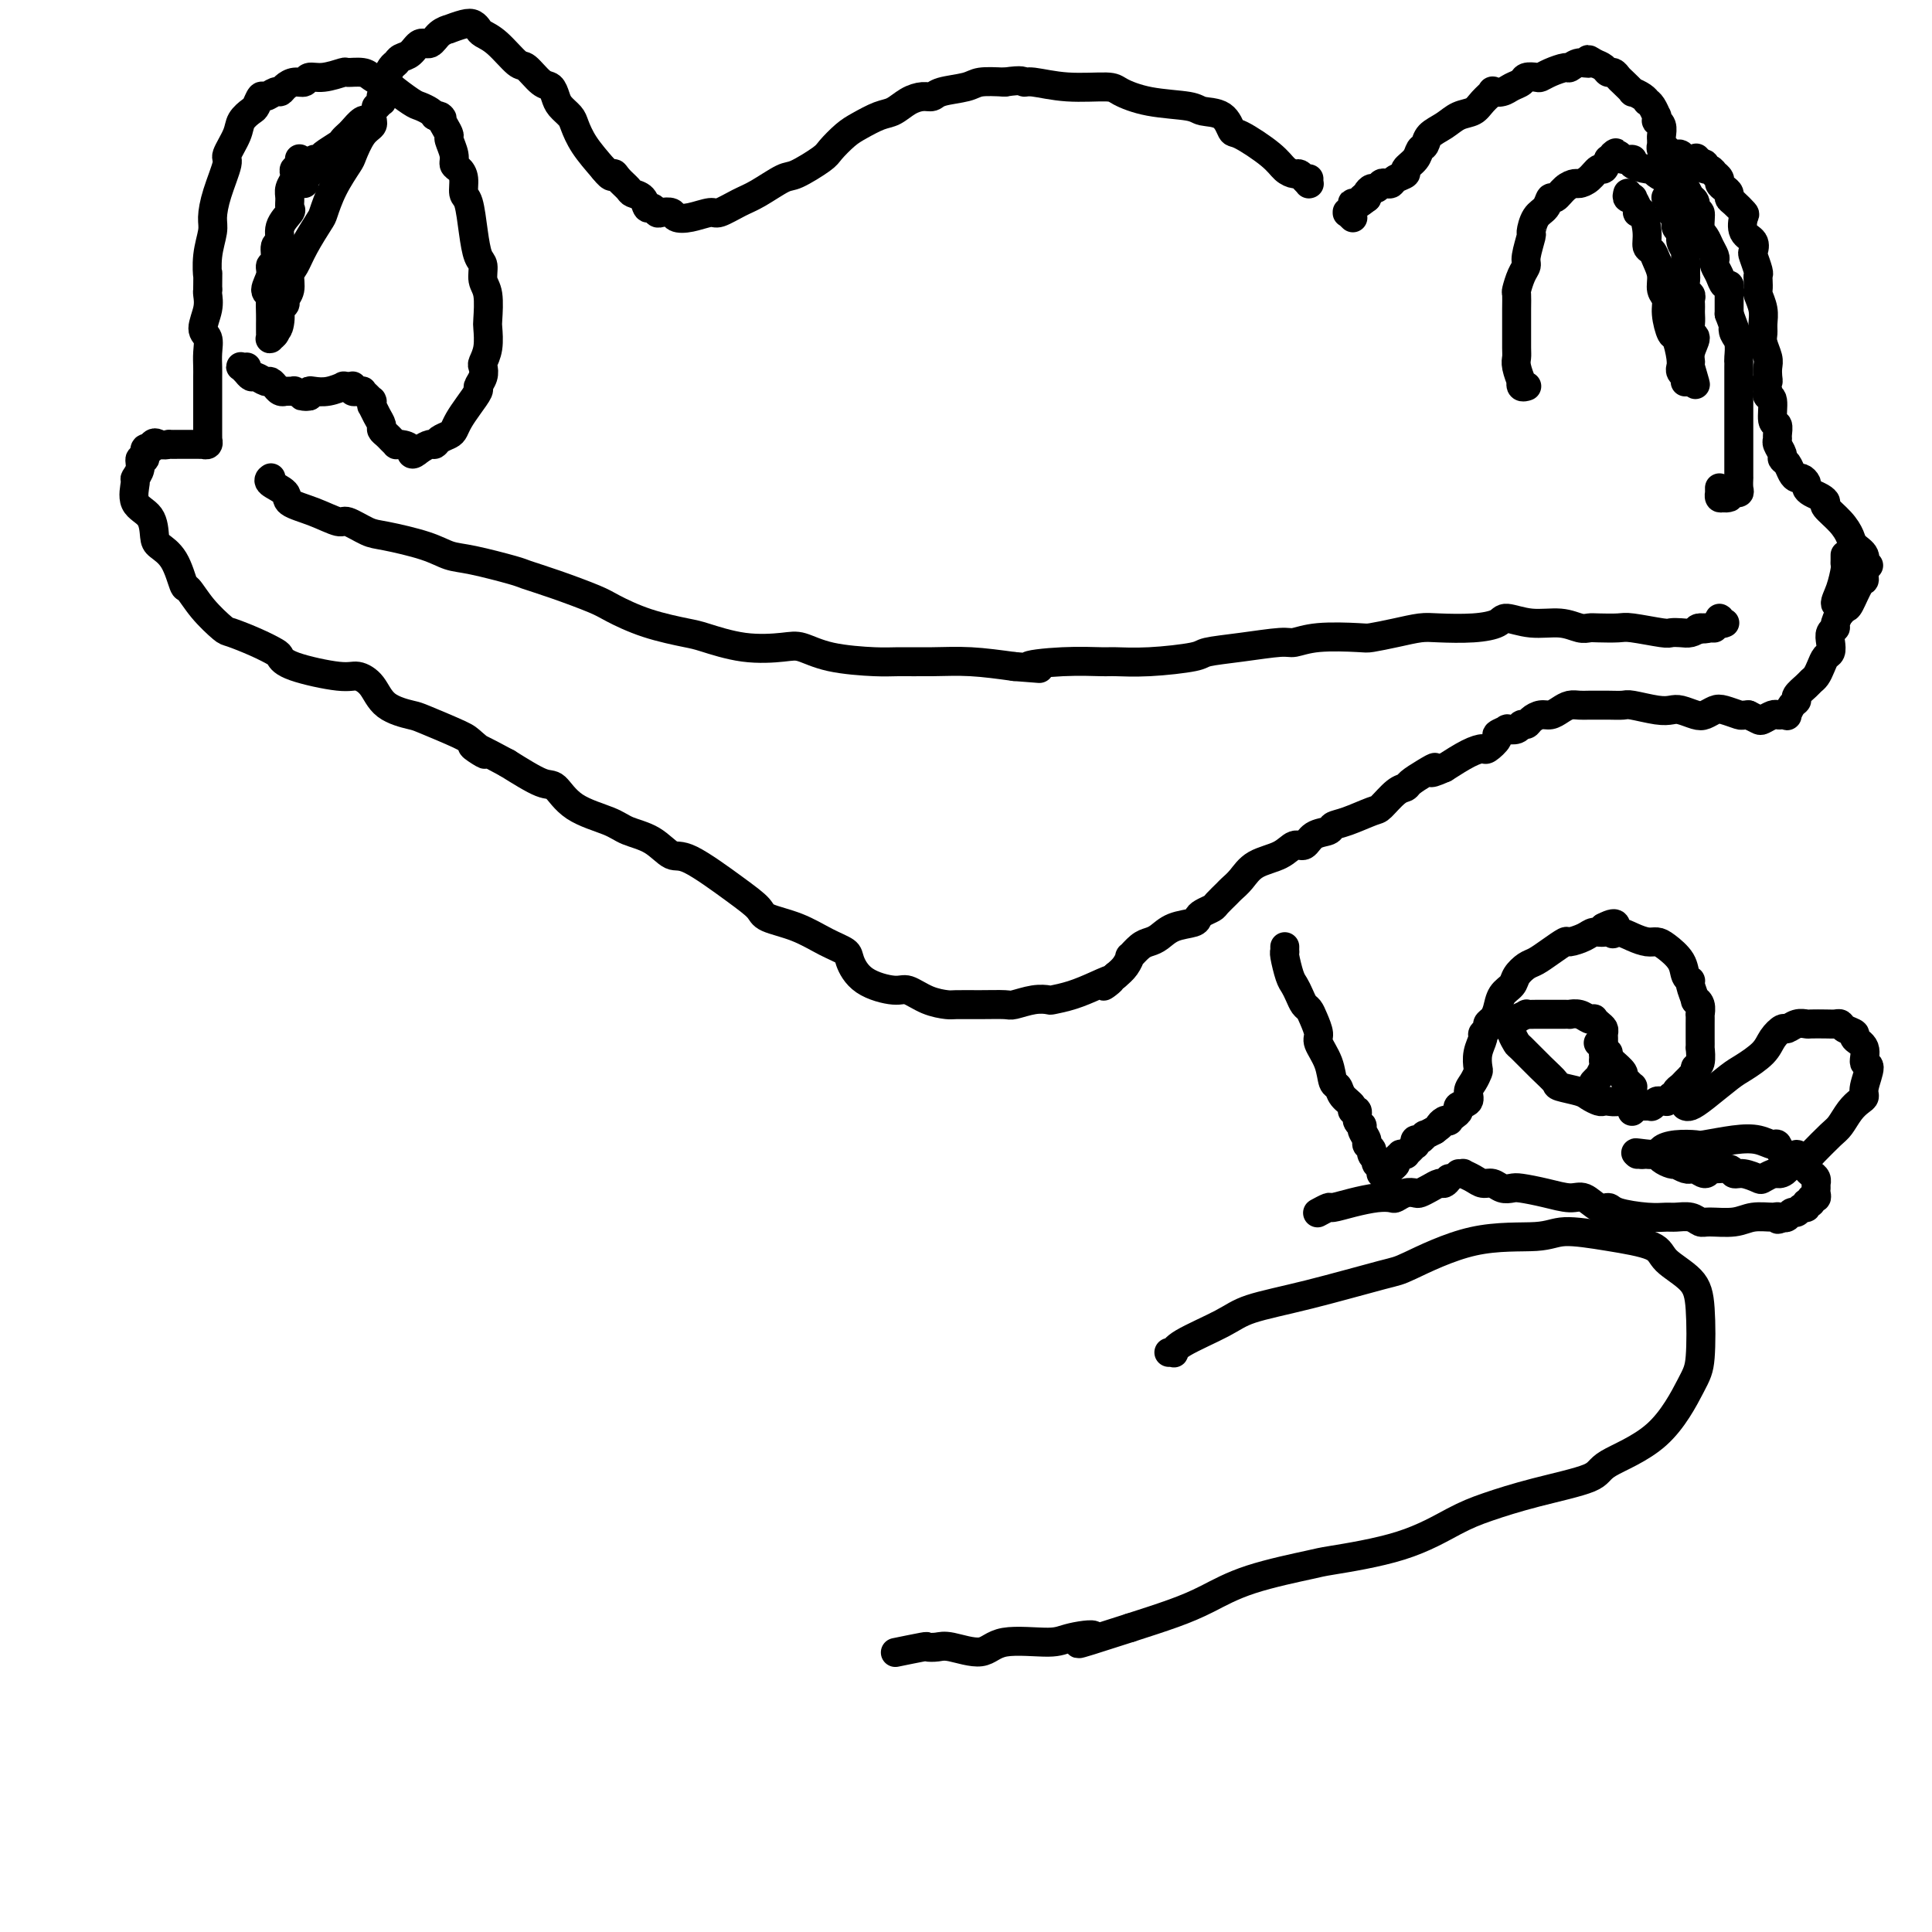 <svg viewBox='0 0 400 400' version='1.1' xmlns='http://www.w3.org/2000/svg' xmlns:xlink='http://www.w3.org/1999/xlink'><g fill='none' stroke='#000000' stroke-width='6' stroke-linecap='round' stroke-linejoin='round'><path d='M381,127c-0.097,0.114 -0.194,0.228 0,0c0.194,-0.228 0.677,-0.800 1,-1c0.323,-0.200 0.484,-0.030 1,-1c0.516,-0.970 1.388,-3.081 2,-4c0.612,-0.919 0.965,-0.644 1,-1c0.035,-0.356 -0.246,-1.341 0,-2c0.246,-0.659 1.020,-0.991 1,-1c-0.020,-0.009 -0.833,0.304 -1,0c-0.167,-0.304 0.312,-1.227 0,-2c-0.312,-0.773 -1.414,-1.397 -2,-2c-0.586,-0.603 -0.657,-1.184 -1,-2c-0.343,-0.816 -0.960,-1.868 -2,-3c-1.040,-1.132 -2.503,-2.345 -3,-3c-0.497,-0.655 -0.027,-0.753 0,-1c0.027,-0.247 -0.388,-0.645 -1,-1c-0.612,-0.355 -1.421,-0.669 -2,-1c-0.579,-0.331 -0.929,-0.679 -1,-1c-0.071,-0.321 0.136,-0.614 0,-1c-0.136,-0.386 -0.615,-0.863 -1,-1c-0.385,-0.137 -0.677,0.066 -1,0c-0.323,-0.066 -0.679,-0.403 -1,-1c-0.321,-0.597 -0.608,-1.456 -1,-2c-0.392,-0.544 -0.890,-0.775 -1,-1c-0.110,-0.225 0.168,-0.446 0,-1c-0.168,-0.554 -0.781,-1.441 -1,-2c-0.219,-0.559 -0.044,-0.791 0,-1c0.044,-0.209 -0.045,-0.395 0,-1c0.045,-0.605 0.222,-1.629 0,-2c-0.222,-0.371 -0.843,-0.089 -1,-1c-0.157,-0.911 0.150,-3.014 0,-4c-0.150,-0.986 -0.757,-0.853 -1,-1c-0.243,-0.147 -0.121,-0.573 0,-1'/><path d='M366,81c-0.620,-2.740 -0.170,-2.089 0,-2c0.170,0.089 0.060,-0.385 0,-1c-0.060,-0.615 -0.069,-1.371 0,-2c0.069,-0.629 0.216,-1.129 0,-2c-0.216,-0.871 -0.794,-2.111 -1,-3c-0.206,-0.889 -0.041,-1.428 0,-2c0.041,-0.572 -0.041,-1.179 0,-2c0.041,-0.821 0.207,-1.856 0,-3c-0.207,-1.144 -0.787,-2.399 -1,-3c-0.213,-0.601 -0.061,-0.550 0,-1c0.061,-0.450 0.030,-1.401 0,-2c-0.030,-0.599 -0.059,-0.846 0,-1c0.059,-0.154 0.204,-0.214 0,-1c-0.204,-0.786 -0.759,-2.298 -1,-3c-0.241,-0.702 -0.168,-0.593 0,-1c0.168,-0.407 0.431,-1.331 0,-2c-0.431,-0.669 -1.555,-1.082 -2,-2c-0.445,-0.918 -0.209,-2.340 0,-3c0.209,-0.660 0.393,-0.558 0,-1c-0.393,-0.442 -1.363,-1.428 -2,-2c-0.637,-0.572 -0.940,-0.730 -1,-1c-0.060,-0.270 0.124,-0.651 0,-1c-0.124,-0.349 -0.554,-0.667 -1,-1c-0.446,-0.333 -0.907,-0.682 -1,-1c-0.093,-0.318 0.181,-0.606 0,-1c-0.181,-0.394 -0.818,-0.894 -1,-1c-0.182,-0.106 0.092,0.182 0,0c-0.092,-0.182 -0.550,-0.832 -1,-1c-0.450,-0.168 -0.890,0.147 -1,0c-0.110,-0.147 0.112,-0.756 0,-1c-0.112,-0.244 -0.556,-0.122 -1,0'/><path d='M352,34c-1.654,-2.493 -0.288,-0.724 0,0c0.288,0.724 -0.500,0.404 -1,0c-0.500,-0.404 -0.711,-0.892 -1,-1c-0.289,-0.108 -0.656,0.163 -1,0c-0.344,-0.163 -0.666,-0.762 -1,-1c-0.334,-0.238 -0.682,-0.115 -1,0c-0.318,0.115 -0.607,0.223 -1,0c-0.393,-0.223 -0.890,-0.777 -1,-1c-0.110,-0.223 0.167,-0.116 0,0c-0.167,0.116 -0.777,0.239 -1,0c-0.223,-0.239 -0.059,-0.841 0,-1c0.059,-0.159 0.012,0.125 0,0c-0.012,-0.125 0.011,-0.659 0,-1c-0.011,-0.341 -0.056,-0.488 0,-1c0.056,-0.512 0.212,-1.389 0,-2c-0.212,-0.611 -0.792,-0.955 -1,-1c-0.208,-0.045 -0.046,0.208 0,0c0.046,-0.208 -0.026,-0.878 0,-1c0.026,-0.122 0.149,0.304 0,0c-0.149,-0.304 -0.570,-1.340 -1,-2c-0.430,-0.660 -0.870,-0.946 -1,-1c-0.130,-0.054 0.049,0.122 0,0c-0.049,-0.122 -0.328,-0.543 -1,-1c-0.672,-0.457 -1.738,-0.949 -2,-1c-0.262,-0.051 0.280,0.341 0,0c-0.280,-0.341 -1.384,-1.415 -2,-2c-0.616,-0.585 -0.745,-0.682 -1,-1c-0.255,-0.318 -0.635,-0.859 -1,-1c-0.365,-0.141 -0.714,0.116 -1,0c-0.286,-0.116 -0.510,-0.605 -1,-1c-0.490,-0.395 -1.245,-0.698 -2,-1'/><path d='M330,13c-1.993,-1.375 -0.974,-0.313 -1,0c-0.026,0.313 -1.096,-0.123 -2,0c-0.904,0.123 -1.642,0.804 -2,1c-0.358,0.196 -0.338,-0.092 -1,0c-0.662,0.092 -2.008,0.564 -3,1c-0.992,0.436 -1.631,0.838 -2,1c-0.369,0.162 -0.468,0.086 -1,0c-0.532,-0.086 -1.495,-0.180 -2,0c-0.505,0.180 -0.550,0.635 -1,1c-0.450,0.365 -1.304,0.639 -2,1c-0.696,0.361 -1.235,0.807 -2,1c-0.765,0.193 -1.755,0.131 -2,0c-0.245,-0.131 0.255,-0.330 0,0c-0.255,0.330 -1.266,1.190 -2,2c-0.734,0.810 -1.191,1.569 -2,2c-0.809,0.431 -1.972,0.534 -3,1c-1.028,0.466 -1.923,1.293 -3,2c-1.077,0.707 -2.335,1.292 -3,2c-0.665,0.708 -0.737,1.538 -1,2c-0.263,0.462 -0.718,0.557 -1,1c-0.282,0.443 -0.390,1.233 -1,2c-0.610,0.767 -1.722,1.512 -2,2c-0.278,0.488 0.276,0.718 0,1c-0.276,0.282 -1.383,0.615 -2,1c-0.617,0.385 -0.742,0.820 -1,1c-0.258,0.180 -0.647,0.104 -1,0c-0.353,-0.104 -0.669,-0.235 -1,0c-0.331,0.235 -0.676,0.836 -1,1c-0.324,0.164 -0.626,-0.110 -1,0c-0.374,0.110 -0.821,0.603 -1,1c-0.179,0.397 -0.089,0.699 0,1'/><path d='M283,41c-3.896,3.030 -1.636,0.605 -1,0c0.636,-0.605 -0.351,0.609 -1,1c-0.649,0.391 -0.960,-0.040 -1,0c-0.040,0.040 0.189,0.550 0,1c-0.189,0.450 -0.797,0.838 -1,1c-0.203,0.162 -0.002,0.096 0,0c0.002,-0.096 -0.195,-0.222 0,0c0.195,0.222 0.783,0.790 1,1c0.217,0.210 0.062,0.060 0,0c-0.062,-0.060 -0.031,-0.030 0,0'/><path d='M316,80c-0.030,0.010 -0.060,0.019 0,0c0.060,-0.019 0.208,-0.067 0,0c-0.208,0.067 -0.774,0.250 -1,0c-0.226,-0.250 -0.113,-0.933 0,-1c0.113,-0.067 0.226,0.482 0,0c-0.226,-0.482 -0.793,-1.994 -1,-3c-0.207,-1.006 -0.055,-1.506 0,-2c0.055,-0.494 0.014,-0.981 0,-2c-0.014,-1.019 -0.001,-2.570 0,-4c0.001,-1.430 -0.010,-2.740 0,-4c0.010,-1.260 0.040,-2.471 0,-3c-0.040,-0.529 -0.150,-0.377 0,-1c0.150,-0.623 0.562,-2.021 1,-3c0.438,-0.979 0.904,-1.540 1,-2c0.096,-0.460 -0.178,-0.818 0,-2c0.178,-1.182 0.807,-3.186 1,-4c0.193,-0.814 -0.051,-0.437 0,-1c0.051,-0.563 0.398,-2.066 1,-3c0.602,-0.934 1.461,-1.298 2,-2c0.539,-0.702 0.760,-1.743 1,-2c0.240,-0.257 0.501,0.269 1,0c0.499,-0.269 1.237,-1.334 2,-2c0.763,-0.666 1.552,-0.933 2,-1c0.448,-0.067 0.554,0.068 1,0c0.446,-0.068 1.233,-0.338 2,-1c0.767,-0.662 1.514,-1.717 2,-2c0.486,-0.283 0.710,0.205 1,0c0.290,-0.205 0.645,-1.102 1,-2'/><path d='M333,33c2.493,-2.066 1.225,-1.230 1,-1c-0.225,0.230 0.591,-0.145 1,0c0.409,0.145 0.410,0.809 1,1c0.590,0.191 1.768,-0.090 2,0c0.232,0.090 -0.481,0.550 0,1c0.481,0.450 2.156,0.890 3,1c0.844,0.110 0.856,-0.110 1,0c0.144,0.110 0.420,0.551 1,1c0.580,0.449 1.465,0.907 2,1c0.535,0.093 0.722,-0.178 1,0c0.278,0.178 0.648,0.804 1,1c0.352,0.196 0.687,-0.037 1,0c0.313,0.037 0.605,0.344 1,1c0.395,0.656 0.895,1.662 1,2c0.105,0.338 -0.183,0.009 0,0c0.183,-0.009 0.837,0.301 1,1c0.163,0.699 -0.164,1.787 0,2c0.164,0.213 0.818,-0.448 1,0c0.182,0.448 -0.109,2.004 0,3c0.109,0.996 0.617,1.432 1,2c0.383,0.568 0.642,1.268 1,2c0.358,0.732 0.817,1.496 1,2c0.183,0.504 0.091,0.747 0,1c-0.091,0.253 -0.182,0.516 0,1c0.182,0.484 0.637,1.191 1,2c0.363,0.809 0.633,1.721 1,2c0.367,0.279 0.830,-0.074 1,0c0.170,0.074 0.045,0.577 0,1c-0.045,0.423 -0.012,0.768 0,1c0.012,0.232 0.003,0.352 0,1c-0.003,0.648 -0.002,1.824 0,3'/><path d='M358,65c1.790,4.816 1.264,3.357 1,3c-0.264,-0.357 -0.267,0.390 0,1c0.267,0.610 0.804,1.085 1,2c0.196,0.915 0.053,2.270 0,3c-0.053,0.730 -0.014,0.834 0,1c0.014,0.166 0.004,0.395 0,1c-0.004,0.605 -0.001,1.586 0,2c0.001,0.414 0.000,0.261 0,1c-0.000,0.739 -0.000,2.371 0,4c0.000,1.629 0.000,3.256 0,4c-0.000,0.744 -0.000,0.604 0,1c0.000,0.396 0.000,1.328 0,2c-0.000,0.672 -0.000,1.084 0,2c0.000,0.916 0.000,2.335 0,3c-0.000,0.665 -0.000,0.577 0,1c0.000,0.423 0.001,1.357 0,2c-0.001,0.643 -0.005,0.996 0,1c0.005,0.004 0.018,-0.340 0,0c-0.018,0.340 -0.066,1.363 0,2c0.066,0.637 0.247,0.889 0,1c-0.247,0.111 -0.920,0.082 -1,0c-0.080,-0.082 0.434,-0.217 0,0c-0.434,0.217 -1.815,0.786 -2,1c-0.185,0.214 0.826,0.072 1,0c0.174,-0.072 -0.489,-0.076 -1,0c-0.511,0.076 -0.869,0.230 -1,0c-0.131,-0.230 -0.035,-0.845 0,-1c0.035,-0.155 0.009,0.151 0,0c-0.009,-0.151 -0.003,-0.757 0,-1c0.003,-0.243 0.001,-0.121 0,0'/><path d='M337,40c-0.114,0.422 -0.228,0.843 0,1c0.228,0.157 0.797,0.048 1,0c0.203,-0.048 0.040,-0.036 0,0c-0.040,0.036 0.045,0.098 0,0c-0.045,-0.098 -0.218,-0.354 0,0c0.218,0.354 0.828,1.317 1,2c0.172,0.683 -0.094,1.085 0,1c0.094,-0.085 0.550,-0.659 1,0c0.450,0.659 0.895,2.549 1,4c0.105,1.451 -0.131,2.461 0,3c0.131,0.539 0.627,0.605 1,1c0.373,0.395 0.621,1.118 1,2c0.379,0.882 0.889,1.922 1,3c0.111,1.078 -0.178,2.194 0,3c0.178,0.806 0.822,1.301 1,2c0.178,0.699 -0.110,1.603 0,3c0.110,1.397 0.618,3.288 1,4c0.382,0.712 0.637,0.246 1,1c0.363,0.754 0.833,2.726 1,4c0.167,1.274 0.031,1.848 0,2c-0.031,0.152 0.044,-0.117 0,0c-0.044,0.117 -0.208,0.620 0,1c0.208,0.380 0.788,0.638 1,1c0.212,0.362 0.056,0.830 0,1c-0.056,0.170 -0.011,0.043 0,0c0.011,-0.043 -0.011,-0.000 0,0c0.011,0.000 0.054,-0.041 0,0c-0.054,0.041 -0.207,0.165 0,0c0.207,-0.165 0.773,-0.619 1,-1c0.227,-0.381 0.113,-0.691 0,-1'/><path d='M350,77c2.006,5.538 0.520,0.883 0,-1c-0.520,-1.883 -0.073,-0.994 0,-1c0.073,-0.006 -0.229,-0.909 0,-2c0.229,-1.091 0.990,-2.372 1,-3c0.010,-0.628 -0.729,-0.602 -1,-1c-0.271,-0.398 -0.073,-1.220 0,-2c0.073,-0.780 0.021,-1.519 0,-2c-0.021,-0.481 -0.009,-0.705 0,-1c0.009,-0.295 0.017,-0.661 0,-1c-0.017,-0.339 -0.057,-0.652 0,-1c0.057,-0.348 0.212,-0.731 0,-1c-0.212,-0.269 -0.789,-0.425 -1,-1c-0.211,-0.575 -0.055,-1.568 0,-2c0.055,-0.432 0.011,-0.304 0,-1c-0.011,-0.696 0.012,-2.218 0,-3c-0.012,-0.782 -0.060,-0.824 0,-1c0.060,-0.176 0.227,-0.485 0,-1c-0.227,-0.515 -0.849,-1.236 -1,-2c-0.151,-0.764 0.170,-1.572 0,-2c-0.170,-0.428 -0.829,-0.478 -1,-1c-0.171,-0.522 0.147,-1.517 0,-2c-0.147,-0.483 -0.757,-0.455 -1,-1c-0.243,-0.545 -0.118,-1.663 0,-2c0.118,-0.337 0.228,0.106 0,0c-0.228,-0.106 -0.793,-0.760 -1,-1c-0.207,-0.240 -0.056,-0.065 0,0c0.056,0.065 0.016,0.018 0,0c-0.016,-0.018 -0.008,-0.009 0,0'/><path d='M382,115c-0.001,-0.084 -0.003,-0.168 0,0c0.003,0.168 0.010,0.588 0,1c-0.010,0.412 -0.036,0.815 0,1c0.036,0.185 0.135,0.151 0,1c-0.135,0.849 -0.504,2.581 -1,4c-0.496,1.419 -1.117,2.526 -1,3c0.117,0.474 0.973,0.315 1,1c0.027,0.685 -0.777,2.215 -1,3c-0.223,0.785 0.133,0.825 0,1c-0.133,0.175 -0.757,0.483 -1,1c-0.243,0.517 -0.107,1.241 0,2c0.107,0.759 0.183,1.551 0,2c-0.183,0.449 -0.625,0.553 -1,1c-0.375,0.447 -0.683,1.237 -1,2c-0.317,0.763 -0.645,1.500 -1,2c-0.355,0.500 -0.739,0.763 -1,1c-0.261,0.237 -0.400,0.449 -1,1c-0.600,0.551 -1.663,1.440 -2,2c-0.337,0.560 0.050,0.791 0,1c-0.050,0.209 -0.539,0.396 -1,1c-0.461,0.604 -0.896,1.625 -1,2c-0.104,0.375 0.123,0.104 0,0c-0.123,-0.104 -0.595,-0.041 -1,0c-0.405,0.041 -0.741,0.061 -1,0c-0.259,-0.061 -0.441,-0.202 -1,0c-0.559,0.202 -1.497,0.747 -2,1c-0.503,0.253 -0.572,0.215 -1,0c-0.428,-0.215 -1.214,-0.608 -2,-1'/><path d='M362,148c-1.534,0.057 -1.369,0.198 -2,0c-0.631,-0.198 -2.060,-0.736 -3,-1c-0.940,-0.264 -1.392,-0.253 -2,0c-0.608,0.253 -1.371,0.748 -2,1c-0.629,0.252 -1.125,0.260 -2,0c-0.875,-0.260 -2.131,-0.788 -3,-1c-0.869,-0.212 -1.352,-0.109 -2,0c-0.648,0.109 -1.460,0.225 -3,0c-1.540,-0.225 -3.809,-0.792 -5,-1c-1.191,-0.208 -1.306,-0.056 -2,0c-0.694,0.056 -1.968,0.015 -3,0c-1.032,-0.015 -1.824,-0.005 -2,0c-0.176,0.005 0.262,0.004 0,0c-0.262,-0.004 -1.225,-0.011 -2,0c-0.775,0.011 -1.362,0.041 -2,0c-0.638,-0.041 -1.326,-0.152 -2,0c-0.674,0.152 -1.332,0.567 -2,1c-0.668,0.433 -1.345,0.886 -2,1c-0.655,0.114 -1.287,-0.109 -2,0c-0.713,0.109 -1.506,0.551 -2,1c-0.494,0.449 -0.691,0.904 -1,1c-0.309,0.096 -0.732,-0.167 -1,0c-0.268,0.167 -0.382,0.764 -1,1c-0.618,0.236 -1.742,0.109 -2,0c-0.258,-0.109 0.350,-0.201 0,0c-0.350,0.201 -1.656,0.696 -2,1c-0.344,0.304 0.275,0.416 0,1c-0.275,0.584 -1.445,1.641 -2,2c-0.555,0.359 -0.496,0.020 -1,0c-0.504,-0.020 -1.573,0.280 -3,1c-1.427,0.720 -3.214,1.860 -5,3'/><path d='M299,159c-4.400,1.979 -2.399,0.426 -2,0c0.399,-0.426 -0.804,0.275 -2,1c-1.196,0.725 -2.387,1.475 -3,2c-0.613,0.525 -0.649,0.827 -1,1c-0.351,0.173 -1.015,0.217 -2,1c-0.985,0.783 -2.289,2.304 -3,3c-0.711,0.696 -0.827,0.566 -2,1c-1.173,0.434 -3.402,1.431 -5,2c-1.598,0.569 -2.563,0.711 -3,1c-0.437,0.289 -0.345,0.725 -1,1c-0.655,0.275 -2.059,0.390 -3,1c-0.941,0.610 -1.421,1.714 -2,2c-0.579,0.286 -1.258,-0.246 -2,0c-0.742,0.246 -1.545,1.269 -3,2c-1.455,0.731 -3.560,1.169 -5,2c-1.440,0.831 -2.216,2.054 -3,3c-0.784,0.946 -1.576,1.616 -2,2c-0.424,0.384 -0.482,0.484 -1,1c-0.518,0.516 -1.498,1.448 -2,2c-0.502,0.552 -0.525,0.724 -1,1c-0.475,0.276 -1.401,0.655 -2,1c-0.599,0.345 -0.870,0.656 -1,1c-0.130,0.344 -0.117,0.721 -1,1c-0.883,0.279 -2.661,0.461 -4,1c-1.339,0.539 -2.239,1.435 -3,2c-0.761,0.565 -1.383,0.798 -2,1c-0.617,0.202 -1.229,0.372 -2,1c-0.771,0.628 -1.702,1.715 -2,2c-0.298,0.285 0.035,-0.231 0,0c-0.035,0.231 -0.439,1.209 -1,2c-0.561,0.791 -1.281,1.396 -2,2'/><path d='M231,202c-4.595,3.752 -1.583,1.633 -1,1c0.583,-0.633 -1.263,0.222 -3,1c-1.737,0.778 -3.366,1.480 -5,2c-1.634,0.520 -3.275,0.857 -4,1c-0.725,0.143 -0.534,0.091 -1,0c-0.466,-0.091 -1.589,-0.221 -3,0c-1.411,0.221 -3.111,0.792 -4,1c-0.889,0.208 -0.968,0.054 -2,0c-1.032,-0.054 -3.018,-0.008 -5,0c-1.982,0.008 -3.959,-0.021 -5,0c-1.041,0.021 -1.146,0.093 -2,0c-0.854,-0.093 -2.457,-0.350 -4,-1c-1.543,-0.650 -3.027,-1.693 -4,-2c-0.973,-0.307 -1.434,0.123 -3,0c-1.566,-0.123 -4.237,-0.799 -6,-2c-1.763,-1.201 -2.620,-2.927 -3,-4c-0.380,-1.073 -0.285,-1.494 -1,-2c-0.715,-0.506 -2.241,-1.097 -4,-2c-1.759,-0.903 -3.752,-2.117 -6,-3c-2.248,-0.883 -4.751,-1.435 -6,-2c-1.249,-0.565 -1.246,-1.142 -2,-2c-0.754,-0.858 -2.267,-1.998 -5,-4c-2.733,-2.002 -6.685,-4.868 -9,-6c-2.315,-1.132 -2.993,-0.531 -4,-1c-1.007,-0.469 -2.342,-2.007 -4,-3c-1.658,-0.993 -3.637,-1.440 -5,-2c-1.363,-0.560 -2.108,-1.233 -4,-2c-1.892,-0.767 -4.930,-1.628 -7,-3c-2.070,-1.372 -3.173,-3.254 -4,-4c-0.827,-0.746 -1.379,-0.356 -3,-1c-1.621,-0.644 -4.310,-2.322 -7,-4'/><path d='M105,158c-11.242,-6.076 -6.346,-2.765 -5,-2c1.346,0.765 -0.857,-1.014 -2,-2c-1.143,-0.986 -1.225,-1.177 -3,-2c-1.775,-0.823 -5.241,-2.277 -7,-3c-1.759,-0.723 -1.809,-0.714 -3,-1c-1.191,-0.286 -3.523,-0.867 -5,-2c-1.477,-1.133 -2.098,-2.818 -3,-4c-0.902,-1.182 -2.085,-1.860 -3,-2c-0.915,-0.140 -1.562,0.258 -4,0c-2.438,-0.258 -6.667,-1.173 -9,-2c-2.333,-0.827 -2.769,-1.567 -3,-2c-0.231,-0.433 -0.256,-0.558 -1,-1c-0.744,-0.442 -2.206,-1.202 -4,-2c-1.794,-0.798 -3.919,-1.635 -5,-2c-1.081,-0.365 -1.117,-0.257 -2,-1c-0.883,-0.743 -2.611,-2.335 -4,-4c-1.389,-1.665 -2.439,-3.403 -3,-4c-0.561,-0.597 -0.634,-0.054 -1,-1c-0.366,-0.946 -1.023,-3.382 -2,-5c-0.977,-1.618 -2.272,-2.420 -3,-3c-0.728,-0.580 -0.890,-0.939 -1,-2c-0.110,-1.061 -0.169,-2.826 -1,-4c-0.831,-1.174 -2.434,-1.759 -3,-3c-0.566,-1.241 -0.095,-3.140 0,-4c0.095,-0.860 -0.186,-0.683 0,-1c0.186,-0.317 0.838,-1.129 1,-2c0.162,-0.871 -0.167,-1.803 0,-2c0.167,-0.197 0.828,0.339 1,0c0.172,-0.339 -0.146,-1.553 0,-2c0.146,-0.447 0.756,-0.128 1,0c0.244,0.128 0.122,0.064 0,0'/><path d='M31,93c0.788,-1.928 1.257,-1.249 2,-1c0.743,0.249 1.758,0.067 2,0c0.242,-0.067 -0.290,-0.018 0,0c0.290,0.018 1.402,0.005 2,0c0.598,-0.005 0.681,-0.001 1,0c0.319,0.001 0.874,0.000 1,0c0.126,-0.000 -0.178,-0.000 0,0c0.178,0.000 0.836,0.000 1,0c0.164,-0.000 -0.167,-0.000 0,0c0.167,0.000 0.833,0.001 1,0c0.167,-0.001 -0.166,-0.004 0,0c0.166,0.004 0.829,0.016 1,0c0.171,-0.016 -0.150,-0.058 0,0c0.150,0.058 0.772,0.218 1,0c0.228,-0.218 0.061,-0.813 0,-1c-0.061,-0.187 -0.016,0.035 0,0c0.016,-0.035 0.004,-0.328 0,-1c-0.004,-0.672 -0.001,-1.722 0,-2c0.001,-0.278 0.000,0.217 0,0c-0.000,-0.217 -0.000,-1.146 0,-2c0.000,-0.854 0.000,-1.631 0,-2c-0.000,-0.369 -0.000,-0.328 0,-1c0.000,-0.672 0.001,-2.057 0,-3c-0.001,-0.943 -0.005,-1.444 0,-2c0.005,-0.556 0.019,-1.166 0,-2c-0.019,-0.834 -0.072,-1.890 0,-3c0.072,-1.110 0.268,-2.272 0,-3c-0.268,-0.728 -1.000,-1.020 -1,-2c-0.000,-0.980 0.731,-2.649 1,-4c0.269,-1.351 0.077,-2.386 0,-3c-0.077,-0.614 -0.038,-0.807 0,-1'/><path d='M43,60c0.017,-5.150 0.059,-3.025 0,-3c-0.059,0.025 -0.218,-2.049 0,-4c0.218,-1.951 0.813,-3.777 1,-5c0.187,-1.223 -0.034,-1.843 0,-3c0.034,-1.157 0.323,-2.852 1,-5c0.677,-2.148 1.743,-4.751 2,-6c0.257,-1.249 -0.296,-1.145 0,-2c0.296,-0.855 1.442,-2.668 2,-4c0.558,-1.332 0.530,-2.184 1,-3c0.470,-0.816 1.439,-1.596 2,-2c0.561,-0.404 0.714,-0.433 1,-1c0.286,-0.567 0.706,-1.671 1,-2c0.294,-0.329 0.463,0.118 1,0c0.537,-0.118 1.443,-0.801 2,-1c0.557,-0.199 0.764,0.086 1,0c0.236,-0.086 0.501,-0.544 1,-1c0.499,-0.456 1.230,-0.911 2,-1c0.770,-0.089 1.577,0.186 2,0c0.423,-0.186 0.463,-0.835 1,-1c0.537,-0.165 1.572,0.155 3,0c1.428,-0.155 3.251,-0.784 4,-1c0.749,-0.216 0.425,-0.020 1,0c0.575,0.020 2.049,-0.137 3,0c0.951,0.137 1.379,0.569 2,1c0.621,0.431 1.436,0.861 2,1c0.564,0.139 0.876,-0.012 1,0c0.124,0.012 0.061,0.188 1,1c0.939,0.812 2.881,2.259 4,3c1.119,0.741 1.417,0.776 2,1c0.583,0.224 1.452,0.635 2,1c0.548,0.365 0.774,0.682 1,1'/><path d='M90,24c2.504,1.302 1.263,0.057 1,0c-0.263,-0.057 0.451,1.074 1,2c0.549,0.926 0.935,1.648 1,2c0.065,0.352 -0.189,0.334 0,1c0.189,0.666 0.820,2.017 1,3c0.180,0.983 -0.092,1.597 0,2c0.092,0.403 0.550,0.595 1,1c0.450,0.405 0.894,1.022 1,2c0.106,0.978 -0.125,2.316 0,3c0.125,0.684 0.607,0.715 1,2c0.393,1.285 0.698,3.825 1,6c0.302,2.175 0.603,3.984 1,5c0.397,1.016 0.891,1.239 1,2c0.109,0.761 -0.166,2.058 0,3c0.166,0.942 0.773,1.527 1,3c0.227,1.473 0.075,3.833 0,5c-0.075,1.167 -0.071,1.141 0,2c0.071,0.859 0.211,2.601 0,4c-0.211,1.399 -0.773,2.453 -1,3c-0.227,0.547 -0.119,0.586 0,1c0.119,0.414 0.250,1.203 0,2c-0.250,0.797 -0.879,1.604 -1,2c-0.121,0.396 0.267,0.382 0,1c-0.267,0.618 -1.188,1.867 -2,3c-0.812,1.133 -1.513,2.150 -2,3c-0.487,0.850 -0.760,1.533 -1,2c-0.240,0.467 -0.448,0.716 -1,1c-0.552,0.284 -1.447,0.602 -2,1c-0.553,0.398 -0.764,0.876 -1,1c-0.236,0.124 -0.496,-0.108 -1,0c-0.504,0.108 -1.252,0.554 -2,1'/><path d='M87,93c-2.205,1.916 -1.718,0.707 -2,0c-0.282,-0.707 -1.332,-0.910 -2,-1c-0.668,-0.090 -0.953,-0.066 -1,0c-0.047,0.066 0.146,0.173 0,0c-0.146,-0.173 -0.630,-0.626 -1,-1c-0.370,-0.374 -0.625,-0.668 -1,-1c-0.375,-0.332 -0.871,-0.701 -1,-1c-0.129,-0.299 0.109,-0.529 0,-1c-0.109,-0.471 -0.565,-1.184 -1,-2c-0.435,-0.816 -0.848,-1.735 -1,-2c-0.152,-0.265 -0.043,0.122 0,0c0.043,-0.122 0.022,-0.754 0,-1c-0.022,-0.246 -0.043,-0.104 0,0c0.043,0.104 0.151,0.172 0,0c-0.151,-0.172 -0.561,-0.582 -1,-1c-0.439,-0.418 -0.906,-0.843 -1,-1c-0.094,-0.157 0.185,-0.046 0,0c-0.185,0.046 -0.835,0.026 -1,0c-0.165,-0.026 0.153,-0.060 0,0c-0.153,0.060 -0.777,0.212 -1,0c-0.223,-0.212 -0.044,-0.789 0,-1c0.044,-0.211 -0.045,-0.056 0,0c0.045,0.056 0.225,0.014 0,0c-0.225,-0.014 -0.853,-0.000 -1,0c-0.147,0.000 0.189,-0.014 0,0c-0.189,0.014 -0.902,0.056 -1,0c-0.098,-0.056 0.418,-0.208 0,0c-0.418,0.208 -1.772,0.777 -3,1c-1.228,0.223 -2.331,0.098 -3,0c-0.669,-0.098 -0.906,-0.171 -1,0c-0.094,0.171 -0.047,0.585 0,1'/><path d='M64,82c-1.962,0.138 -1.367,-0.015 -1,0c0.367,0.015 0.506,0.200 0,0c-0.506,-0.200 -1.656,-0.786 -2,-1c-0.344,-0.214 0.119,-0.058 0,0c-0.119,0.058 -0.819,0.017 -1,0c-0.181,-0.017 0.158,-0.009 0,0c-0.158,0.009 -0.812,0.017 -1,0c-0.188,-0.017 0.090,-0.061 0,0c-0.090,0.061 -0.548,0.228 -1,0c-0.452,-0.228 -0.898,-0.850 -1,-1c-0.102,-0.150 0.142,0.171 0,0c-0.142,-0.171 -0.669,-0.834 -1,-1c-0.331,-0.166 -0.467,0.166 -1,0c-0.533,-0.166 -1.464,-0.829 -2,-1c-0.536,-0.171 -0.679,0.151 -1,0c-0.321,-0.151 -0.822,-0.776 -1,-1c-0.178,-0.224 -0.035,-0.046 0,0c0.035,0.046 -0.039,-0.040 0,0c0.039,0.040 0.193,0.207 0,0c-0.193,-0.207 -0.731,-0.787 -1,-1c-0.269,-0.213 -0.268,-0.057 0,0c0.268,0.057 0.803,0.015 1,0c0.197,-0.015 0.056,-0.004 0,0c-0.056,0.004 -0.028,0.002 0,0'/><path d='M78,22c-0.114,0.122 -0.228,0.243 0,0c0.228,-0.243 0.797,-0.852 1,-1c0.203,-0.148 0.041,0.163 0,0c-0.041,-0.163 0.041,-0.802 0,-1c-0.041,-0.198 -0.204,0.045 0,0c0.204,-0.045 0.776,-0.379 1,-1c0.224,-0.621 0.101,-1.529 0,-2c-0.101,-0.471 -0.179,-0.506 0,-1c0.179,-0.494 0.614,-1.447 1,-2c0.386,-0.553 0.722,-0.707 1,-1c0.278,-0.293 0.496,-0.726 1,-1c0.504,-0.274 1.292,-0.389 2,-1c0.708,-0.611 1.336,-1.718 2,-2c0.664,-0.282 1.364,0.261 2,0c0.636,-0.261 1.207,-1.325 2,-2c0.793,-0.675 1.810,-0.963 2,-1c0.190,-0.037 -0.445,0.175 0,0c0.445,-0.175 1.969,-0.737 3,-1c1.031,-0.263 1.568,-0.227 2,0c0.432,0.227 0.758,0.647 1,1c0.242,0.353 0.400,0.641 1,1c0.600,0.359 1.642,0.788 3,2c1.358,1.212 3.033,3.206 4,4c0.967,0.794 1.228,0.386 2,1c0.772,0.614 2.056,2.248 3,3c0.944,0.752 1.548,0.623 2,1c0.452,0.377 0.753,1.261 1,2c0.247,0.739 0.442,1.333 1,2c0.558,0.667 1.479,1.405 2,2c0.521,0.595 0.640,1.045 1,2c0.360,0.955 0.960,2.416 2,4c1.040,1.584 2.520,3.292 4,5'/><path d='M125,35c1.970,2.515 1.893,1.303 2,1c0.107,-0.303 0.396,0.305 1,1c0.604,0.695 1.524,1.478 2,2c0.476,0.522 0.509,0.785 1,1c0.491,0.215 1.440,0.384 2,1c0.560,0.616 0.732,1.681 1,2c0.268,0.319 0.634,-0.107 1,0c0.366,0.107 0.733,0.748 1,1c0.267,0.252 0.436,0.116 1,0c0.564,-0.116 1.525,-0.211 2,0c0.475,0.211 0.465,0.730 1,1c0.535,0.270 1.614,0.292 3,0c1.386,-0.292 3.078,-0.898 4,-1c0.922,-0.102 1.073,0.301 2,0c0.927,-0.301 2.630,-1.306 4,-2c1.370,-0.694 2.407,-1.077 4,-2c1.593,-0.923 3.743,-2.387 5,-3c1.257,-0.613 1.623,-0.376 3,-1c1.377,-0.624 3.765,-2.107 5,-3c1.235,-0.893 1.317,-1.194 2,-2c0.683,-0.806 1.967,-2.117 3,-3c1.033,-0.883 1.813,-1.337 3,-2c1.187,-0.663 2.780,-1.536 4,-2c1.220,-0.464 2.067,-0.520 3,-1c0.933,-0.480 1.951,-1.385 3,-2c1.049,-0.615 2.127,-0.939 3,-1c0.873,-0.061 1.541,0.141 2,0c0.459,-0.141 0.711,-0.625 2,-1c1.289,-0.375 3.616,-0.639 5,-1c1.384,-0.361 1.824,-0.817 3,-1c1.176,-0.183 3.088,-0.091 5,0'/><path d='M208,17c3.960,-0.602 3.859,-0.107 4,0c0.141,0.107 0.522,-0.175 2,0c1.478,0.175 4.052,0.806 7,1c2.948,0.194 6.268,-0.050 8,0c1.732,0.050 1.875,0.392 3,1c1.125,0.608 3.233,1.480 6,2c2.767,0.520 6.194,0.686 8,1c1.806,0.314 1.993,0.776 3,1c1.007,0.224 2.836,0.210 4,1c1.164,0.790 1.664,2.384 2,3c0.336,0.616 0.510,0.255 2,1c1.490,0.745 4.297,2.595 6,4c1.703,1.405 2.302,2.366 3,3c0.698,0.634 1.493,0.940 2,1c0.507,0.060 0.724,-0.127 1,0c0.276,0.127 0.610,0.566 1,1c0.390,0.434 0.837,0.862 1,1c0.163,0.138 0.044,-0.015 0,0c-0.044,0.015 -0.012,0.196 0,0c0.012,-0.196 0.003,-0.770 0,-1c-0.003,-0.230 -0.002,-0.115 0,0'/><path d='M62,33c-0.000,-0.114 -0.000,-0.228 0,0c0.000,0.228 0.001,0.797 0,1c-0.001,0.203 -0.004,0.039 0,0c0.004,-0.039 0.015,0.045 0,0c-0.015,-0.045 -0.056,-0.220 0,0c0.056,0.220 0.207,0.836 0,1c-0.207,0.164 -0.773,-0.122 -1,0c-0.227,0.122 -0.114,0.653 0,1c0.114,0.347 0.229,0.511 0,1c-0.229,0.489 -0.801,1.302 -1,2c-0.199,0.698 -0.024,1.280 0,2c0.024,0.720 -0.103,1.577 0,2c0.103,0.423 0.435,0.411 0,1c-0.435,0.589 -1.637,1.778 -2,3c-0.363,1.222 0.114,2.476 0,3c-0.114,0.524 -0.820,0.319 -1,1c-0.180,0.681 0.166,2.249 0,3c-0.166,0.751 -0.843,0.686 -1,1c-0.157,0.314 0.207,1.008 0,2c-0.207,0.992 -0.984,2.283 -1,3c-0.016,0.717 0.728,0.861 1,1c0.272,0.139 0.073,0.275 0,1c-0.073,0.725 -0.019,2.040 0,3c0.019,0.960 0.004,1.564 0,2c-0.004,0.436 0.003,0.702 0,1c-0.003,0.298 -0.015,0.626 0,1c0.015,0.374 0.056,0.794 0,1c-0.056,0.206 -0.211,0.200 0,0c0.211,-0.200 0.788,-0.592 1,-1c0.212,-0.408 0.061,-0.831 0,-1c-0.061,-0.169 -0.030,-0.085 0,0'/><path d='M57,68c0.553,0.893 0.937,-0.876 1,-2c0.063,-1.124 -0.194,-1.604 0,-2c0.194,-0.396 0.839,-0.710 1,-1c0.161,-0.290 -0.162,-0.557 0,-1c0.162,-0.443 0.811,-1.061 1,-2c0.189,-0.939 -0.080,-2.199 0,-3c0.080,-0.801 0.509,-1.143 1,-2c0.491,-0.857 1.042,-2.230 2,-4c0.958,-1.770 2.322,-3.939 3,-5c0.678,-1.061 0.671,-1.016 1,-2c0.329,-0.984 0.996,-2.999 2,-5c1.004,-2.001 2.346,-3.990 3,-5c0.654,-1.010 0.620,-1.041 1,-2c0.380,-0.959 1.175,-2.845 2,-4c0.825,-1.155 1.681,-1.577 2,-2c0.319,-0.423 0.100,-0.845 0,-1c-0.100,-0.155 -0.081,-0.043 0,0c0.081,0.043 0.225,0.018 0,0c-0.225,-0.018 -0.820,-0.030 -1,0c-0.180,0.030 0.053,0.102 0,0c-0.053,-0.102 -0.393,-0.379 -1,0c-0.607,0.379 -1.480,1.415 -2,2c-0.520,0.585 -0.688,0.721 -1,1c-0.312,0.279 -0.767,0.701 -1,1c-0.233,0.299 -0.245,0.475 -1,1c-0.755,0.525 -2.254,1.398 -3,2c-0.746,0.602 -0.739,0.931 -1,1c-0.261,0.069 -0.789,-0.123 -1,0c-0.211,0.123 -0.106,0.562 0,1'/><path d='M65,34c-1.791,1.481 -0.270,1.184 0,1c0.270,-0.184 -0.712,-0.256 -1,0c-0.288,0.256 0.119,0.839 0,1c-0.119,0.161 -0.764,-0.100 -1,0c-0.236,0.100 -0.063,0.563 0,1c0.063,0.437 0.017,0.849 0,1c-0.017,0.151 -0.005,0.040 0,0c0.005,-0.040 0.001,-0.011 0,0c-0.001,0.011 -0.000,0.003 0,0c0.000,-0.003 0.000,-0.002 0,0'/><path d='M56,99c0.091,-0.066 0.182,-0.131 0,0c-0.182,0.131 -0.637,0.460 0,1c0.637,0.540 2.367,1.292 3,2c0.633,0.708 0.168,1.374 1,2c0.832,0.626 2.959,1.214 5,2c2.041,0.786 3.995,1.771 5,2c1.005,0.229 1.062,-0.300 2,0c0.938,0.300 2.756,1.427 4,2c1.244,0.573 1.913,0.591 4,1c2.087,0.409 5.592,1.208 8,2c2.408,0.792 3.718,1.576 5,2c1.282,0.424 2.535,0.488 5,1c2.465,0.512 6.141,1.473 8,2c1.859,0.527 1.900,0.620 3,1c1.100,0.380 3.257,1.047 6,2c2.743,0.953 6.071,2.190 8,3c1.929,0.810 2.459,1.191 4,2c1.541,0.809 4.093,2.045 7,3c2.907,0.955 6.170,1.627 8,2c1.830,0.373 2.228,0.446 4,1c1.772,0.554 4.918,1.588 8,2c3.082,0.412 6.100,0.201 8,0c1.900,-0.201 2.683,-0.393 4,0c1.317,0.393 3.167,1.373 6,2c2.833,0.627 6.649,0.903 9,1c2.351,0.097 3.239,0.016 5,0c1.761,-0.016 4.397,0.034 7,0c2.603,-0.034 5.172,-0.153 8,0c2.828,0.153 5.914,0.576 9,1'/><path d='M210,138c9.040,0.680 3.641,0.379 3,0c-0.641,-0.379 3.475,-0.837 7,-1c3.525,-0.163 6.460,-0.033 8,0c1.540,0.033 1.685,-0.032 3,0c1.315,0.032 3.798,0.162 7,0c3.202,-0.162 7.121,-0.617 9,-1c1.879,-0.383 1.716,-0.695 3,-1c1.284,-0.305 4.015,-0.604 7,-1c2.985,-0.396 6.225,-0.890 8,-1c1.775,-0.110 2.084,0.164 3,0c0.916,-0.164 2.440,-0.766 5,-1c2.560,-0.234 6.156,-0.101 8,0c1.844,0.101 1.938,0.171 3,0c1.062,-0.171 3.094,-0.584 5,-1c1.906,-0.416 3.688,-0.834 5,-1c1.312,-0.166 2.155,-0.079 4,0c1.845,0.079 4.692,0.150 7,0c2.308,-0.150 4.078,-0.520 5,-1c0.922,-0.480 0.996,-1.071 2,-1c1.004,0.071 2.938,0.804 5,1c2.062,0.196 4.251,-0.143 6,0c1.749,0.143 3.059,0.769 4,1c0.941,0.231 1.513,0.066 2,0c0.487,-0.066 0.889,-0.032 2,0c1.111,0.032 2.931,0.061 4,0c1.069,-0.061 1.389,-0.212 3,0c1.611,0.212 4.515,0.786 6,1c1.485,0.214 1.553,0.068 2,0c0.447,-0.068 1.274,-0.057 2,0c0.726,0.057 1.350,0.159 2,0c0.650,-0.159 1.325,-0.580 2,-1'/><path d='M352,130c6.410,0.118 1.434,-0.088 0,0c-1.434,0.088 0.673,0.468 2,0c1.327,-0.468 1.872,-1.786 2,-2c0.128,-0.214 -0.162,0.675 0,1c0.162,0.325 0.775,0.087 1,0c0.225,-0.087 0.060,-0.023 0,0c-0.060,0.023 -0.016,0.006 0,0c0.016,-0.006 0.004,-0.002 0,0c-0.004,0.002 -0.001,0.000 0,0c0.001,-0.000 0.001,-0.000 0,0'/><path d='M266,196c-0.006,0.424 -0.013,0.848 0,1c0.013,0.152 0.045,0.032 0,0c-0.045,-0.032 -0.167,0.023 0,1c0.167,0.977 0.622,2.877 1,4c0.378,1.123 0.678,1.469 1,2c0.322,0.531 0.665,1.249 1,2c0.335,0.751 0.662,1.537 1,2c0.338,0.463 0.686,0.605 1,1c0.314,0.395 0.595,1.045 1,2c0.405,0.955 0.935,2.216 1,3c0.065,0.784 -0.335,1.092 0,2c0.335,0.908 1.404,2.418 2,4c0.596,1.582 0.719,3.237 1,4c0.281,0.763 0.720,0.633 1,1c0.280,0.367 0.399,1.229 1,2c0.601,0.771 1.682,1.450 2,2c0.318,0.550 -0.126,0.973 0,1c0.126,0.027 0.822,-0.340 1,0c0.178,0.340 -0.164,1.386 0,2c0.164,0.614 0.833,0.794 1,1c0.167,0.206 -0.166,0.436 0,1c0.166,0.564 0.833,1.462 1,2c0.167,0.538 -0.165,0.718 0,1c0.165,0.282 0.828,0.668 1,1c0.172,0.332 -0.146,0.610 0,1c0.146,0.390 0.757,0.893 1,1c0.243,0.107 0.118,-0.181 0,0c-0.118,0.181 -0.227,0.832 0,1c0.227,0.168 0.792,-0.147 1,0c0.208,0.147 0.059,0.756 0,1c-0.059,0.244 -0.030,0.122 0,0'/><path d='M286,242c3.094,7.132 0.829,1.964 0,0c-0.829,-1.964 -0.222,-0.722 0,0c0.222,0.722 0.060,0.926 0,1c-0.060,0.074 -0.017,0.020 0,0c0.017,-0.020 0.008,-0.004 0,0c-0.008,0.004 -0.013,-0.002 0,0c0.013,0.002 0.046,0.012 0,0c-0.046,-0.012 -0.171,-0.044 0,0c0.171,0.044 0.638,0.166 1,0c0.362,-0.166 0.618,-0.619 1,-1c0.382,-0.381 0.891,-0.691 1,-1c0.109,-0.309 -0.182,-0.618 0,-1c0.182,-0.382 0.836,-0.837 1,-1c0.164,-0.163 -0.163,-0.034 0,0c0.163,0.034 0.814,-0.028 1,0c0.186,0.028 -0.095,0.147 0,0c0.095,-0.147 0.564,-0.560 1,-1c0.436,-0.440 0.839,-0.906 1,-1c0.161,-0.094 0.080,0.186 0,0c-0.080,-0.186 -0.160,-0.837 0,-1c0.160,-0.163 0.558,0.163 1,0c0.442,-0.163 0.927,-0.813 1,-1c0.073,-0.187 -0.265,0.089 0,0c0.265,-0.089 1.132,-0.545 2,-1'/><path d='M297,234c1.885,-1.404 1.096,-0.915 1,-1c-0.096,-0.085 0.500,-0.744 1,-1c0.500,-0.256 0.902,-0.110 1,0c0.098,0.110 -0.110,0.185 0,0c0.110,-0.185 0.536,-0.630 1,-1c0.464,-0.370 0.964,-0.665 1,-1c0.036,-0.335 -0.393,-0.710 0,-1c0.393,-0.290 1.608,-0.496 2,-1c0.392,-0.504 -0.040,-1.306 0,-2c0.040,-0.694 0.551,-1.278 1,-2c0.449,-0.722 0.837,-1.580 1,-2c0.163,-0.420 0.100,-0.403 0,-1c-0.100,-0.597 -0.238,-1.809 0,-3c0.238,-1.191 0.851,-2.360 1,-3c0.149,-0.640 -0.167,-0.751 0,-1c0.167,-0.249 0.817,-0.637 1,-1c0.183,-0.363 -0.102,-0.702 0,-1c0.102,-0.298 0.590,-0.555 1,-1c0.410,-0.445 0.743,-1.079 1,-2c0.257,-0.921 0.438,-2.130 1,-3c0.562,-0.870 1.504,-1.401 2,-2c0.496,-0.599 0.547,-1.264 1,-2c0.453,-0.736 1.310,-1.541 2,-2c0.690,-0.459 1.214,-0.570 2,-1c0.786,-0.430 1.834,-1.177 3,-2c1.166,-0.823 2.449,-1.722 3,-2c0.551,-0.278 0.369,0.067 1,0c0.631,-0.067 2.076,-0.544 3,-1c0.924,-0.456 1.326,-0.892 2,-1c0.674,-0.108 1.621,0.112 2,0c0.379,-0.112 0.189,-0.556 0,-1'/><path d='M332,192c3.679,-1.928 2.375,0.254 2,1c-0.375,0.746 0.177,0.058 1,0c0.823,-0.058 1.916,0.515 3,1c1.084,0.485 2.160,0.883 3,1c0.840,0.117 1.445,-0.046 2,0c0.555,0.046 1.062,0.300 2,1c0.938,0.700 2.308,1.845 3,3c0.692,1.155 0.706,2.319 1,3c0.294,0.681 0.867,0.878 1,1c0.133,0.122 -0.175,0.170 0,1c0.175,0.830 0.831,2.441 1,3c0.169,0.559 -0.151,0.066 0,0c0.151,-0.066 0.773,0.297 1,1c0.227,0.703 0.061,1.747 0,2c-0.061,0.253 -0.016,-0.284 0,0c0.016,0.284 0.004,1.391 0,2c-0.004,0.609 -0.001,0.721 0,1c0.001,0.279 0.001,0.726 0,1c-0.001,0.274 -0.004,0.374 0,1c0.004,0.626 0.016,1.778 0,2c-0.016,0.222 -0.061,-0.487 0,0c0.061,0.487 0.227,2.168 0,3c-0.227,0.832 -0.849,0.814 -1,1c-0.151,0.186 0.167,0.575 0,1c-0.167,0.425 -0.819,0.887 -1,1c-0.181,0.113 0.110,-0.124 0,0c-0.110,0.124 -0.621,0.608 -1,1c-0.379,0.392 -0.627,0.693 -1,1c-0.373,0.307 -0.870,0.621 -1,1c-0.130,0.379 0.106,0.823 0,1c-0.106,0.177 -0.553,0.089 -1,0'/><path d='M346,227c-1.106,1.305 -0.871,1.068 -1,1c-0.129,-0.068 -0.622,0.034 -1,0c-0.378,-0.034 -0.641,-0.205 -1,0c-0.359,0.205 -0.814,0.787 -1,1c-0.186,0.213 -0.102,0.057 0,0c0.102,-0.057 0.221,-0.015 0,0c-0.221,0.015 -0.781,0.004 -1,0c-0.219,-0.004 -0.096,-0.002 0,0c0.096,0.002 0.166,0.004 0,0c-0.166,-0.004 -0.566,-0.015 -1,0c-0.434,0.015 -0.901,0.057 -1,0c-0.099,-0.057 0.170,-0.211 0,0c-0.170,0.211 -0.777,0.789 -1,1c-0.223,0.211 -0.060,0.057 0,0c0.060,-0.057 0.017,-0.016 0,0c-0.017,0.016 -0.009,0.008 0,0'/><path d='M330,224c0.033,-0.034 0.065,-0.069 0,0c-0.065,0.069 -0.228,0.240 0,0c0.228,-0.240 0.846,-0.892 1,-1c0.154,-0.108 -0.155,0.327 0,0c0.155,-0.327 0.774,-1.415 1,-2c0.226,-0.585 0.061,-0.668 0,-1c-0.061,-0.332 -0.016,-0.915 0,-1c0.016,-0.085 0.004,0.328 0,0c-0.004,-0.328 -0.000,-1.397 0,-2c0.000,-0.603 -0.003,-0.739 0,-1c0.003,-0.261 0.011,-0.648 0,-1c-0.011,-0.352 -0.041,-0.669 0,-1c0.041,-0.331 0.152,-0.676 0,-1c-0.152,-0.324 -0.568,-0.626 -1,-1c-0.432,-0.374 -0.880,-0.818 -1,-1c-0.120,-0.182 0.089,-0.101 0,0c-0.089,0.101 -0.475,0.223 -1,0c-0.525,-0.223 -1.188,-0.792 -2,-1c-0.812,-0.208 -1.774,-0.056 -2,0c-0.226,0.056 0.284,0.015 0,0c-0.284,-0.015 -1.362,-0.004 -2,0c-0.638,0.004 -0.834,0.000 -1,0c-0.166,-0.000 -0.300,0.003 -1,0c-0.700,-0.003 -1.967,-0.012 -3,0c-1.033,0.012 -1.834,0.044 -2,0c-0.166,-0.044 0.301,-0.166 0,0c-0.301,0.166 -1.372,0.619 -2,1c-0.628,0.381 -0.814,0.691 -1,1'/><path d='M313,212c-2.630,0.150 -0.705,0.026 0,0c0.705,-0.026 0.189,0.046 0,0c-0.189,-0.046 -0.050,-0.209 0,0c0.050,0.209 0.013,0.790 0,1c-0.013,0.210 0.000,0.050 0,0c-0.000,-0.050 -0.014,0.012 0,0c0.014,-0.012 0.054,-0.096 0,0c-0.054,0.096 -0.203,0.372 0,1c0.203,0.628 0.758,1.607 1,2c0.242,0.393 0.169,0.199 1,1c0.831,0.801 2.564,2.596 4,4c1.436,1.404 2.573,2.419 3,3c0.427,0.581 0.142,0.730 1,1c0.858,0.270 2.859,0.660 4,1c1.141,0.340 1.423,0.628 2,1c0.577,0.372 1.450,0.828 2,1c0.550,0.172 0.777,0.061 1,0c0.223,-0.061 0.442,-0.073 1,0c0.558,0.073 1.456,0.229 2,0c0.544,-0.229 0.734,-0.845 1,-1c0.266,-0.155 0.607,0.151 1,0c0.393,-0.151 0.838,-0.758 1,-1c0.162,-0.242 0.041,-0.120 0,0c-0.041,0.120 -0.001,0.239 0,0c0.001,-0.239 -0.036,-0.837 0,-1c0.036,-0.163 0.147,0.107 0,0c-0.147,-0.107 -0.550,-0.592 -1,-1c-0.450,-0.408 -0.945,-0.738 -1,-1c-0.055,-0.262 0.331,-0.455 0,-1c-0.331,-0.545 -1.380,-1.441 -2,-2c-0.620,-0.559 -0.810,-0.779 -1,-1'/><path d='M333,219c-0.708,-1.321 0.020,-1.125 0,-1c-0.020,0.125 -0.790,0.177 -1,0c-0.210,-0.177 0.140,-0.583 0,-1c-0.140,-0.417 -0.769,-0.844 -1,-1c-0.231,-0.156 -0.062,-0.042 0,0c0.062,0.042 0.018,0.012 0,0c-0.018,-0.012 -0.009,-0.006 0,0'/><path d='M349,229c-0.004,-0.002 -0.008,-0.004 0,0c0.008,0.004 0.029,0.016 0,0c-0.029,-0.016 -0.109,-0.058 0,0c0.109,0.058 0.407,0.217 1,0c0.593,-0.217 1.481,-0.810 3,-2c1.519,-1.190 3.668,-2.978 5,-4c1.332,-1.022 1.848,-1.278 3,-2c1.152,-0.722 2.941,-1.910 4,-3c1.059,-1.090 1.387,-2.082 2,-3c0.613,-0.918 1.510,-1.763 2,-2c0.490,-0.237 0.572,0.133 1,0c0.428,-0.133 1.204,-0.767 2,-1c0.796,-0.233 1.614,-0.063 2,0c0.386,0.063 0.340,0.020 1,0c0.660,-0.020 2.027,-0.016 3,0c0.973,0.016 1.551,0.045 2,0c0.449,-0.045 0.769,-0.165 1,0c0.231,0.165 0.372,0.616 1,1c0.628,0.384 1.742,0.702 2,1c0.258,0.298 -0.341,0.576 0,1c0.341,0.424 1.623,0.992 2,2c0.377,1.008 -0.150,2.455 0,3c0.150,0.545 0.977,0.189 1,1c0.023,0.811 -0.757,2.788 -1,4c-0.243,1.212 0.049,1.660 0,2c-0.049,0.340 -0.441,0.572 -1,1c-0.559,0.428 -1.284,1.053 -2,2c-0.716,0.947 -1.424,2.217 -2,3c-0.576,0.783 -1.022,1.081 -2,2c-0.978,0.919 -2.489,2.460 -4,4'/><path d='M375,239c-2.290,2.001 -2.516,0.004 -3,0c-0.484,-0.004 -1.227,1.986 -2,3c-0.773,1.014 -1.575,1.052 -2,1c-0.425,-0.052 -0.471,-0.195 -1,0c-0.529,0.195 -1.540,0.728 -2,1c-0.460,0.272 -0.368,0.283 -1,0c-0.632,-0.283 -1.987,-0.862 -3,-1c-1.013,-0.138 -1.685,0.164 -2,0c-0.315,-0.164 -0.273,-0.794 -1,-1c-0.727,-0.206 -2.223,0.011 -3,0c-0.777,-0.011 -0.835,-0.252 -1,0c-0.165,0.252 -0.438,0.997 -1,1c-0.562,0.003 -1.412,-0.735 -2,-1c-0.588,-0.265 -0.913,-0.057 -1,0c-0.087,0.057 0.066,-0.037 0,0c-0.066,0.037 -0.350,0.203 -1,0c-0.650,-0.203 -1.666,-0.776 -2,-1c-0.334,-0.224 0.012,-0.098 0,0c-0.012,0.098 -0.384,0.170 -1,0c-0.616,-0.170 -1.476,-0.581 -2,-1c-0.524,-0.419 -0.714,-0.844 -1,-1c-0.286,-0.156 -0.670,-0.042 -1,0c-0.330,0.042 -0.607,0.011 -1,0c-0.393,-0.011 -0.904,-0.003 -1,0c-0.096,0.003 0.222,0.001 0,0c-0.222,-0.001 -0.983,-0.000 -1,0c-0.017,0.000 0.709,0.000 1,0c0.291,-0.000 0.145,-0.000 0,0'/><path d='M340,239c-3.349,-0.729 0.278,-0.051 2,0c1.722,0.051 1.537,-0.526 2,-1c0.463,-0.474 1.572,-0.846 3,-1c1.428,-0.154 3.174,-0.089 4,0c0.826,0.089 0.732,0.204 2,0c1.268,-0.204 3.898,-0.726 6,-1c2.102,-0.274 3.675,-0.300 5,0c1.325,0.300 2.400,0.925 3,1c0.600,0.075 0.724,-0.401 1,0c0.276,0.401 0.704,1.680 1,2c0.296,0.320 0.460,-0.318 1,0c0.540,0.318 1.455,1.590 2,2c0.545,0.410 0.720,-0.044 1,0c0.280,0.044 0.663,0.585 1,1c0.337,0.415 0.626,0.704 1,1c0.374,0.296 0.832,0.601 1,1c0.168,0.399 0.045,0.894 0,1c-0.045,0.106 -0.011,-0.178 0,0c0.011,0.178 -0.001,0.817 0,1c0.001,0.183 0.015,-0.091 0,0c-0.015,0.091 -0.061,0.545 0,1c0.061,0.455 0.227,0.911 0,1c-0.227,0.089 -0.848,-0.187 -1,0c-0.152,0.187 0.167,0.839 0,1c-0.167,0.161 -0.818,-0.168 -1,0c-0.182,0.168 0.106,0.833 0,1c-0.106,0.167 -0.606,-0.165 -1,0c-0.394,0.165 -0.683,0.828 -1,1c-0.317,0.172 -0.662,-0.146 -1,0c-0.338,0.146 -0.668,0.756 -1,1c-0.332,0.244 -0.666,0.122 -1,0'/><path d='M369,252c-1.302,0.924 -1.056,0.233 -1,0c0.056,-0.233 -0.079,-0.009 -1,0c-0.921,0.009 -2.630,-0.198 -4,0c-1.370,0.198 -2.401,0.799 -4,1c-1.599,0.201 -3.764,0.001 -5,0c-1.236,-0.001 -1.542,0.197 -2,0c-0.458,-0.197 -1.068,-0.787 -2,-1c-0.932,-0.213 -2.185,-0.047 -3,0c-0.815,0.047 -1.190,-0.024 -2,0c-0.810,0.024 -2.055,0.142 -4,0c-1.945,-0.142 -4.592,-0.545 -6,-1c-1.408,-0.455 -1.579,-0.962 -2,-1c-0.421,-0.038 -1.093,0.392 -2,0c-0.907,-0.392 -2.049,-1.608 -3,-2c-0.951,-0.392 -1.711,0.040 -3,0c-1.289,-0.040 -3.108,-0.550 -5,-1c-1.892,-0.450 -3.858,-0.838 -5,-1c-1.142,-0.162 -1.460,-0.099 -2,0c-0.540,0.099 -1.301,0.233 -2,0c-0.699,-0.233 -1.335,-0.833 -2,-1c-0.665,-0.167 -1.359,0.099 -2,0c-0.641,-0.099 -1.230,-0.562 -2,-1c-0.770,-0.438 -1.722,-0.849 -2,-1c-0.278,-0.151 0.117,-0.041 0,0c-0.117,0.041 -0.748,0.012 -1,0c-0.252,-0.012 -0.126,-0.006 0,0'/><path d='M300,244c-0.355,0.445 -0.710,0.890 -1,1c-0.290,0.110 -0.514,-0.115 -1,0c-0.486,0.115 -1.233,0.570 -2,1c-0.767,0.430 -1.552,0.833 -2,1c-0.448,0.167 -0.558,0.097 -1,0c-0.442,-0.097 -1.215,-0.219 -2,0c-0.785,0.219 -1.580,0.781 -2,1c-0.420,0.219 -0.464,0.096 -1,0c-0.536,-0.096 -1.563,-0.166 -3,0c-1.437,0.166 -3.285,0.566 -5,1c-1.715,0.434 -3.297,0.901 -4,1c-0.703,0.099 -0.529,-0.169 -1,0c-0.471,0.169 -1.588,0.776 -2,1c-0.412,0.224 -0.118,0.064 0,0c0.118,-0.064 0.059,-0.032 0,0'/><path d='M242,280c0.427,-0.034 0.853,-0.067 1,0c0.147,0.067 0.014,0.235 0,0c-0.014,-0.235 0.091,-0.872 2,-2c1.909,-1.128 5.623,-2.746 8,-4c2.377,-1.254 3.416,-2.144 6,-3c2.584,-0.856 6.712,-1.678 12,-3c5.288,-1.322 11.737,-3.143 15,-4c3.263,-0.857 3.341,-0.749 6,-2c2.659,-1.251 7.900,-3.861 13,-5c5.100,-1.139 10.059,-0.809 13,-1c2.941,-0.191 3.863,-0.905 6,-1c2.137,-0.095 5.490,0.429 9,1c3.510,0.571 7.176,1.188 9,2c1.824,0.812 1.806,1.818 3,3c1.194,1.182 3.599,2.542 5,4c1.401,1.458 1.797,3.016 2,6c0.203,2.984 0.213,7.393 0,10c-0.213,2.607 -0.650,3.411 -2,6c-1.350,2.589 -3.612,6.962 -7,10c-3.388,3.038 -7.900,4.740 -10,6c-2.100,1.260 -1.788,2.077 -4,3c-2.212,0.923 -6.947,1.953 -11,3c-4.053,1.047 -7.423,2.110 -10,3c-2.577,0.890 -4.360,1.605 -7,3c-2.640,1.395 -6.136,3.469 -11,5c-4.864,1.531 -11.094,2.521 -14,3c-2.906,0.479 -2.486,0.449 -5,1c-2.514,0.551 -7.963,1.684 -12,3c-4.037,1.316 -6.664,2.816 -9,4c-2.336,1.184 -4.382,2.053 -7,3c-2.618,0.947 -5.809,1.974 -9,3'/><path d='M234,337c-16.312,5.268 -9.592,2.937 -8,2c1.592,-0.937 -1.944,-0.479 -4,0c-2.056,0.479 -2.633,0.980 -5,1c-2.367,0.020 -6.523,-0.439 -9,0c-2.477,0.439 -3.275,1.777 -5,2c-1.725,0.223 -4.375,-0.669 -6,-1c-1.625,-0.331 -2.223,-0.103 -3,0c-0.777,0.103 -1.734,0.079 -2,0c-0.266,-0.079 0.159,-0.214 -1,0c-1.159,0.214 -3.903,0.775 -5,1c-1.097,0.225 -0.549,0.112 0,0'/></g>
</svg>